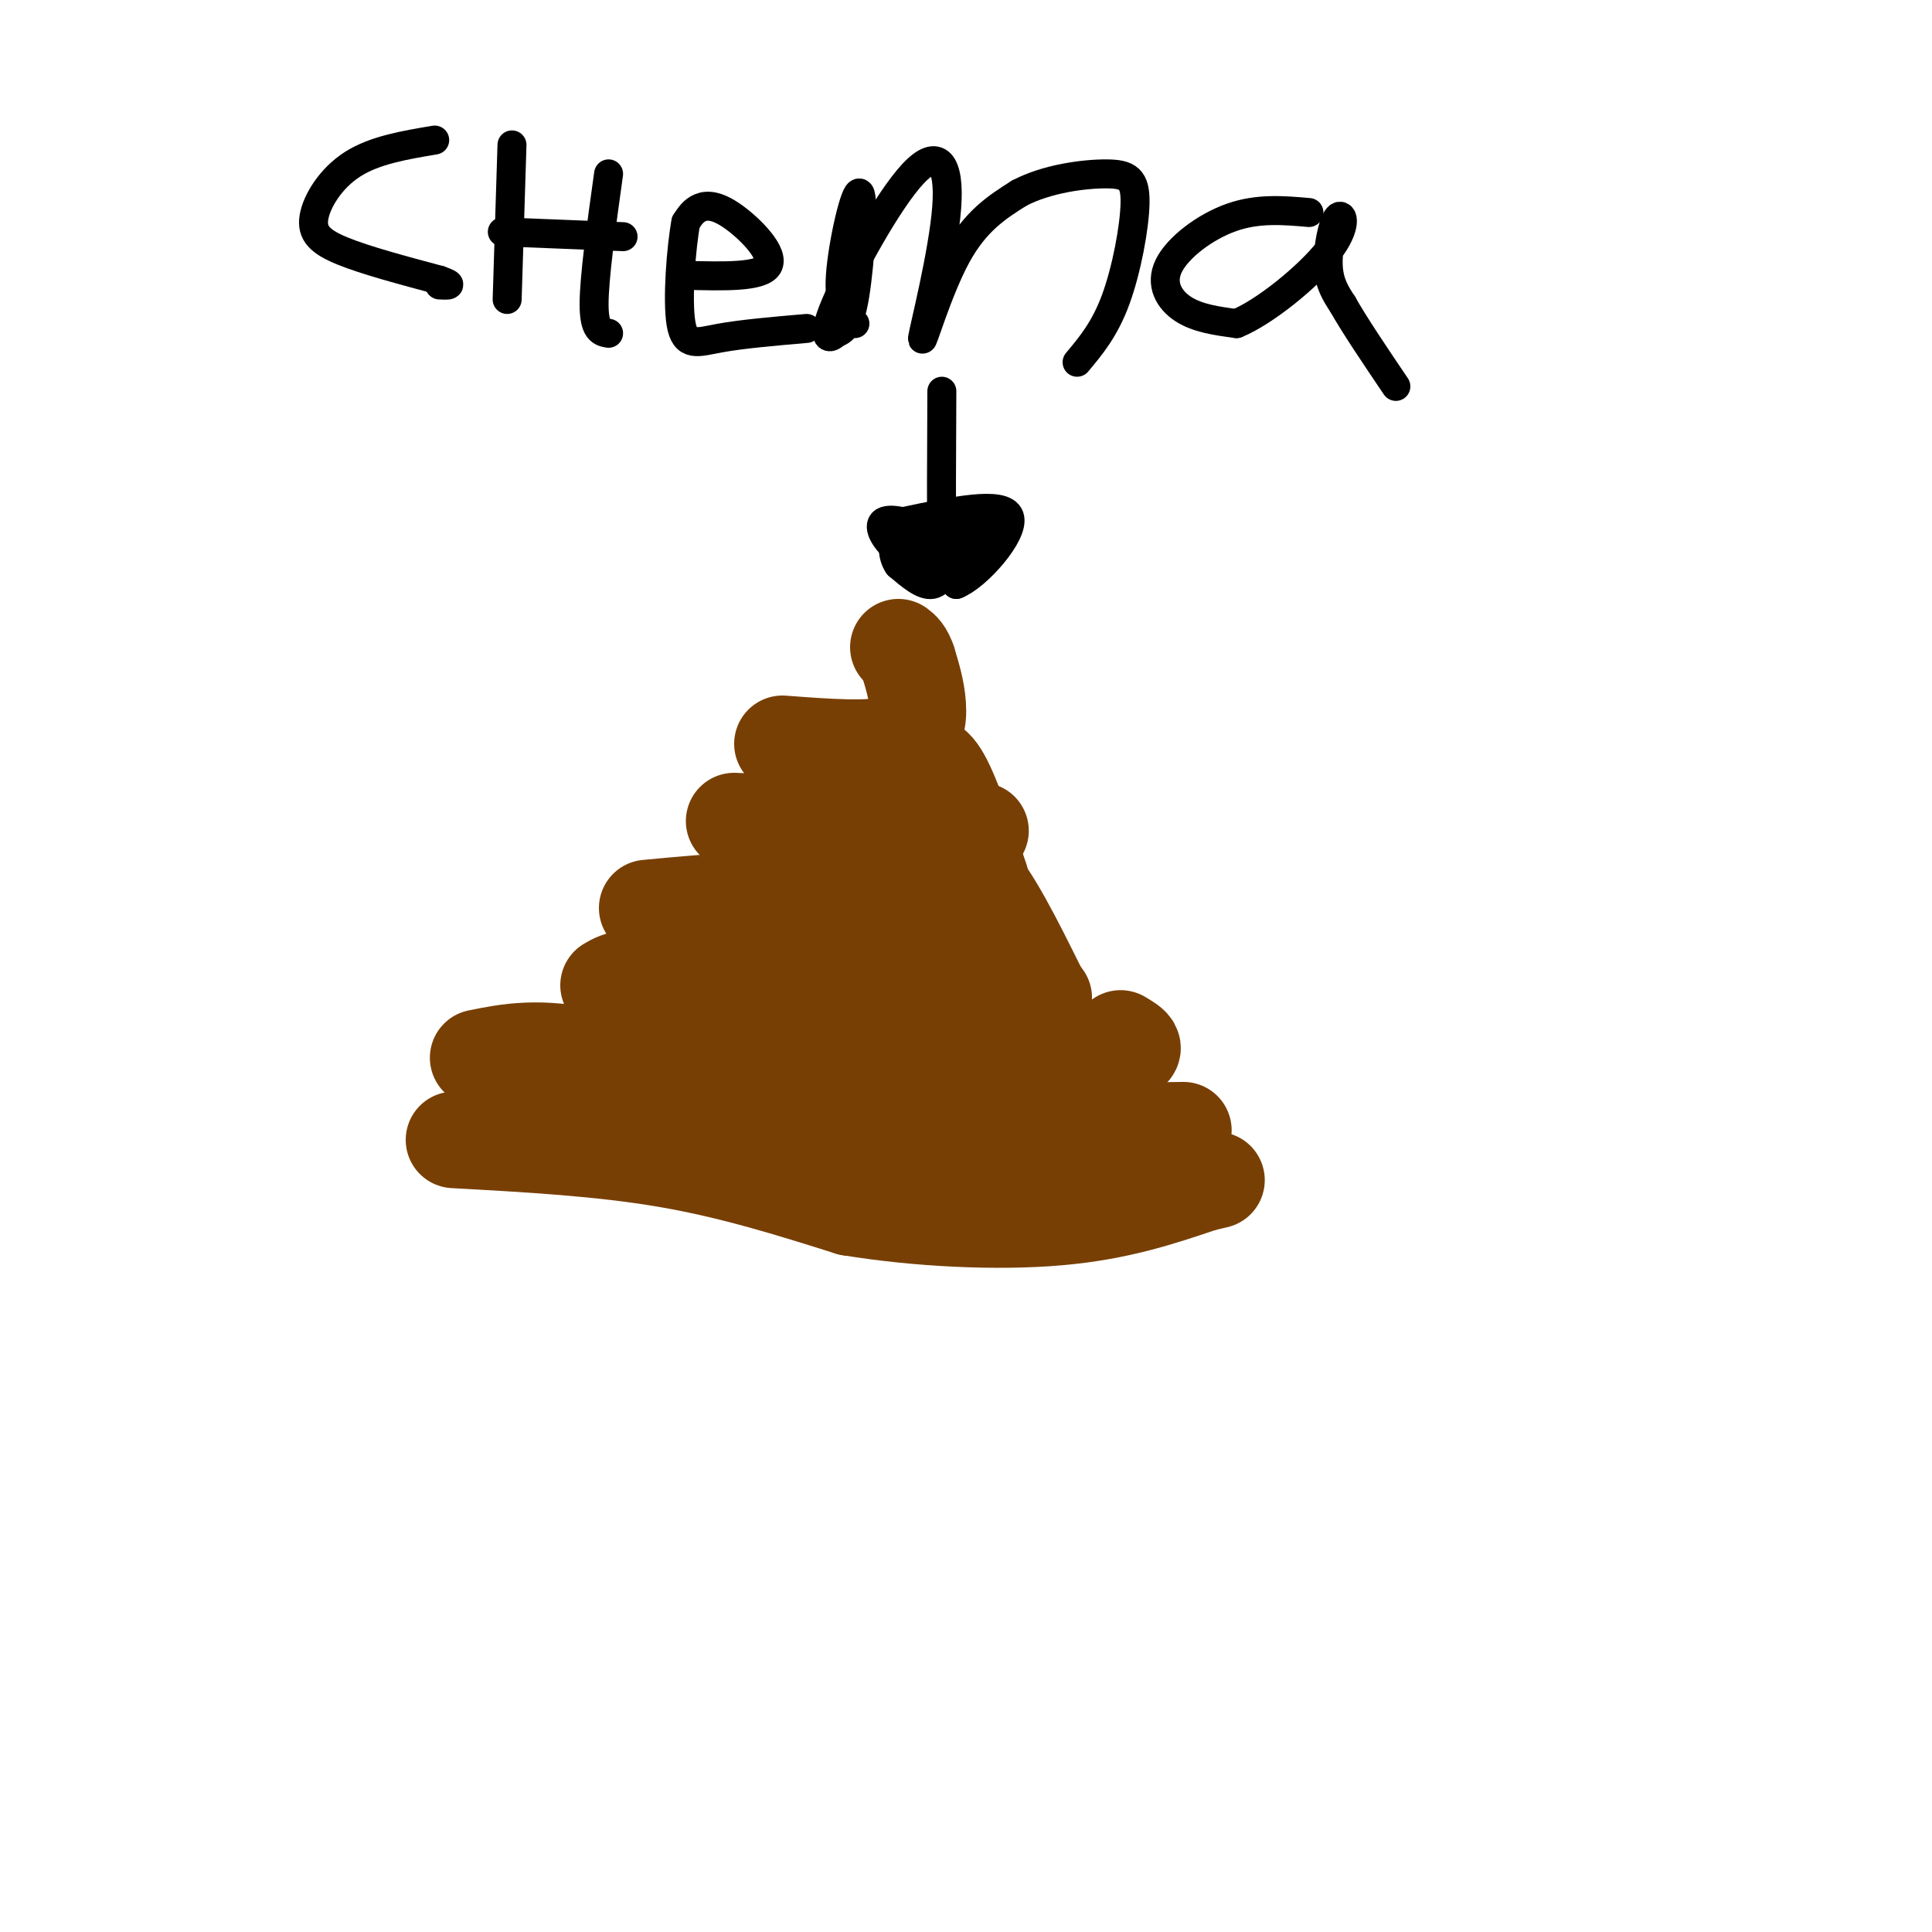 <svg viewBox='0 0 400 400' version='1.1' xmlns='http://www.w3.org/2000/svg' xmlns:xlink='http://www.w3.org/1999/xlink'><g fill='none' stroke='rgb(120,63,4)' stroke-width='20' stroke-linecap='round' stroke-linejoin='round'><path d='M94,236c15.167,0.833 30.333,1.667 44,4c13.667,2.333 25.833,6.167 38,10'/><path d='M176,250c14.133,2.311 30.467,3.089 43,2c12.533,-1.089 21.267,-4.044 30,-7'/><path d='M249,245c5.000,-1.167 2.500,-0.583 0,0'/><path d='M99,219c6.289,-1.267 12.578,-2.533 24,0c11.422,2.533 27.978,8.867 41,12c13.022,3.133 22.511,3.067 32,3'/><path d='M196,234c13.500,0.500 31.250,0.250 49,0'/><path d='M126,204c2.178,-1.289 4.356,-2.578 16,0c11.644,2.578 32.756,9.022 49,12c16.244,2.978 27.622,2.489 39,2'/><path d='M230,218c6.833,-0.167 4.417,-1.583 2,-3'/><path d='M134,188c15.000,-1.417 30.000,-2.833 43,0c13.000,2.833 24.000,9.917 35,17'/><path d='M212,205c6.167,2.833 4.083,1.417 2,0'/><path d='M152,170c0.000,0.000 51.000,2.000 51,2'/><path d='M162,154c9.111,0.689 18.222,1.378 23,0c4.778,-1.378 5.222,-4.822 5,-8c-0.222,-3.178 -1.111,-6.089 -2,-9'/><path d='M188,137c-0.667,-2.000 -1.333,-2.500 -2,-3'/><path d='M157,201c7.667,0.333 15.333,0.667 21,2c5.667,1.333 9.333,3.667 13,6'/><path d='M145,211c0.000,0.000 43.000,10.000 43,10'/><path d='M190,180c3.417,-1.583 6.833,-3.167 11,1c4.167,4.167 9.083,14.083 14,24'/><path d='M190,159c1.417,-0.917 2.833,-1.833 5,2c2.167,3.833 5.083,12.417 8,21'/></g>
<g fill='none' stroke='rgb(0,0,0)' stroke-width='6' stroke-linecap='round' stroke-linejoin='round'><path d='M90,29c-6.220,1.042 -12.440,2.083 -17,5c-4.560,2.917 -7.458,7.708 -8,11c-0.542,3.292 1.274,5.083 6,7c4.726,1.917 12.363,3.958 20,6'/><path d='M91,58c3.333,1.167 1.667,1.083 0,1'/><path d='M105,62c0.000,0.000 1.000,-32.000 1,-32'/><path d='M126,69c-1.500,-0.250 -3.000,-0.500 -3,-6c0.000,-5.500 1.500,-16.250 3,-27'/><path d='M104,48c0.000,0.000 25.000,1.000 25,1'/><path d='M142,57c7.786,0.208 15.571,0.417 17,-2c1.429,-2.417 -3.500,-7.458 -7,-10c-3.500,-2.542 -5.571,-2.583 -7,-2c-1.429,0.583 -2.214,1.792 -3,3'/><path d='M142,46c-0.952,5.012 -1.833,16.042 -1,21c0.833,4.958 3.381,3.845 8,3c4.619,-0.845 11.310,-1.423 18,-2'/><path d='M177,67c-1.726,-1.726 -3.452,-3.452 -3,-10c0.452,-6.548 3.083,-17.917 4,-17c0.917,0.917 0.119,14.119 -1,21c-1.119,6.881 -2.560,7.440 -4,8'/><path d='M173,69c-1.449,1.497 -3.072,1.240 0,-6c3.072,-7.240 10.840,-21.462 16,-27c5.160,-5.538 7.713,-2.392 7,7c-0.713,9.392 -4.692,25.029 -5,27c-0.308,1.971 3.055,-9.722 7,-17c3.945,-7.278 8.473,-10.139 13,-13'/><path d='M211,40c5.686,-3.003 13.400,-4.011 18,-4c4.600,0.011 6.085,1.041 6,6c-0.085,4.959 -1.738,13.845 -4,20c-2.262,6.155 -5.131,9.577 -8,13'/><path d='M271,44c-5.268,-0.458 -10.536,-0.917 -16,1c-5.464,1.917 -11.125,6.208 -13,10c-1.875,3.792 0.036,7.083 3,9c2.964,1.917 6.982,2.458 11,3'/><path d='M256,67c5.842,-2.375 14.947,-9.812 19,-15c4.053,-5.188 3.053,-8.128 2,-7c-1.053,1.128 -2.158,6.322 -2,10c0.158,3.678 1.579,5.839 3,8'/><path d='M278,63c2.333,4.167 6.667,10.583 11,17'/><path d='M195,81c-0.067,13.133 -0.133,26.267 0,32c0.133,5.733 0.467,4.067 -1,3c-1.467,-1.067 -4.733,-1.533 -8,-2'/><path d='M186,114c-2.452,-1.726 -4.583,-5.042 -3,-6c1.583,-0.958 6.881,0.440 10,3c3.119,2.560 4.060,6.280 5,10'/><path d='M198,121c4.200,-1.600 12.200,-10.600 11,-14c-1.200,-3.400 -11.600,-1.200 -22,1'/><path d='M187,108c-3.500,0.167 -1.250,0.083 1,0'/><path d='M186,108c2.933,1.422 5.867,2.844 7,5c1.133,2.156 0.467,5.044 1,6c0.533,0.956 2.267,-0.022 4,-1'/><path d='M198,118c3.467,-2.333 10.133,-7.667 10,-9c-0.133,-1.333 -7.067,1.333 -14,4'/><path d='M194,113c-4.089,0.489 -7.311,-0.289 -7,0c0.311,0.289 4.156,1.644 8,3'/><path d='M195,116c1.111,1.756 -0.111,4.644 -2,5c-1.889,0.356 -4.444,-1.822 -7,-4'/><path d='M186,117c-1.333,-1.833 -1.167,-4.417 -1,-7'/></g>
</svg>